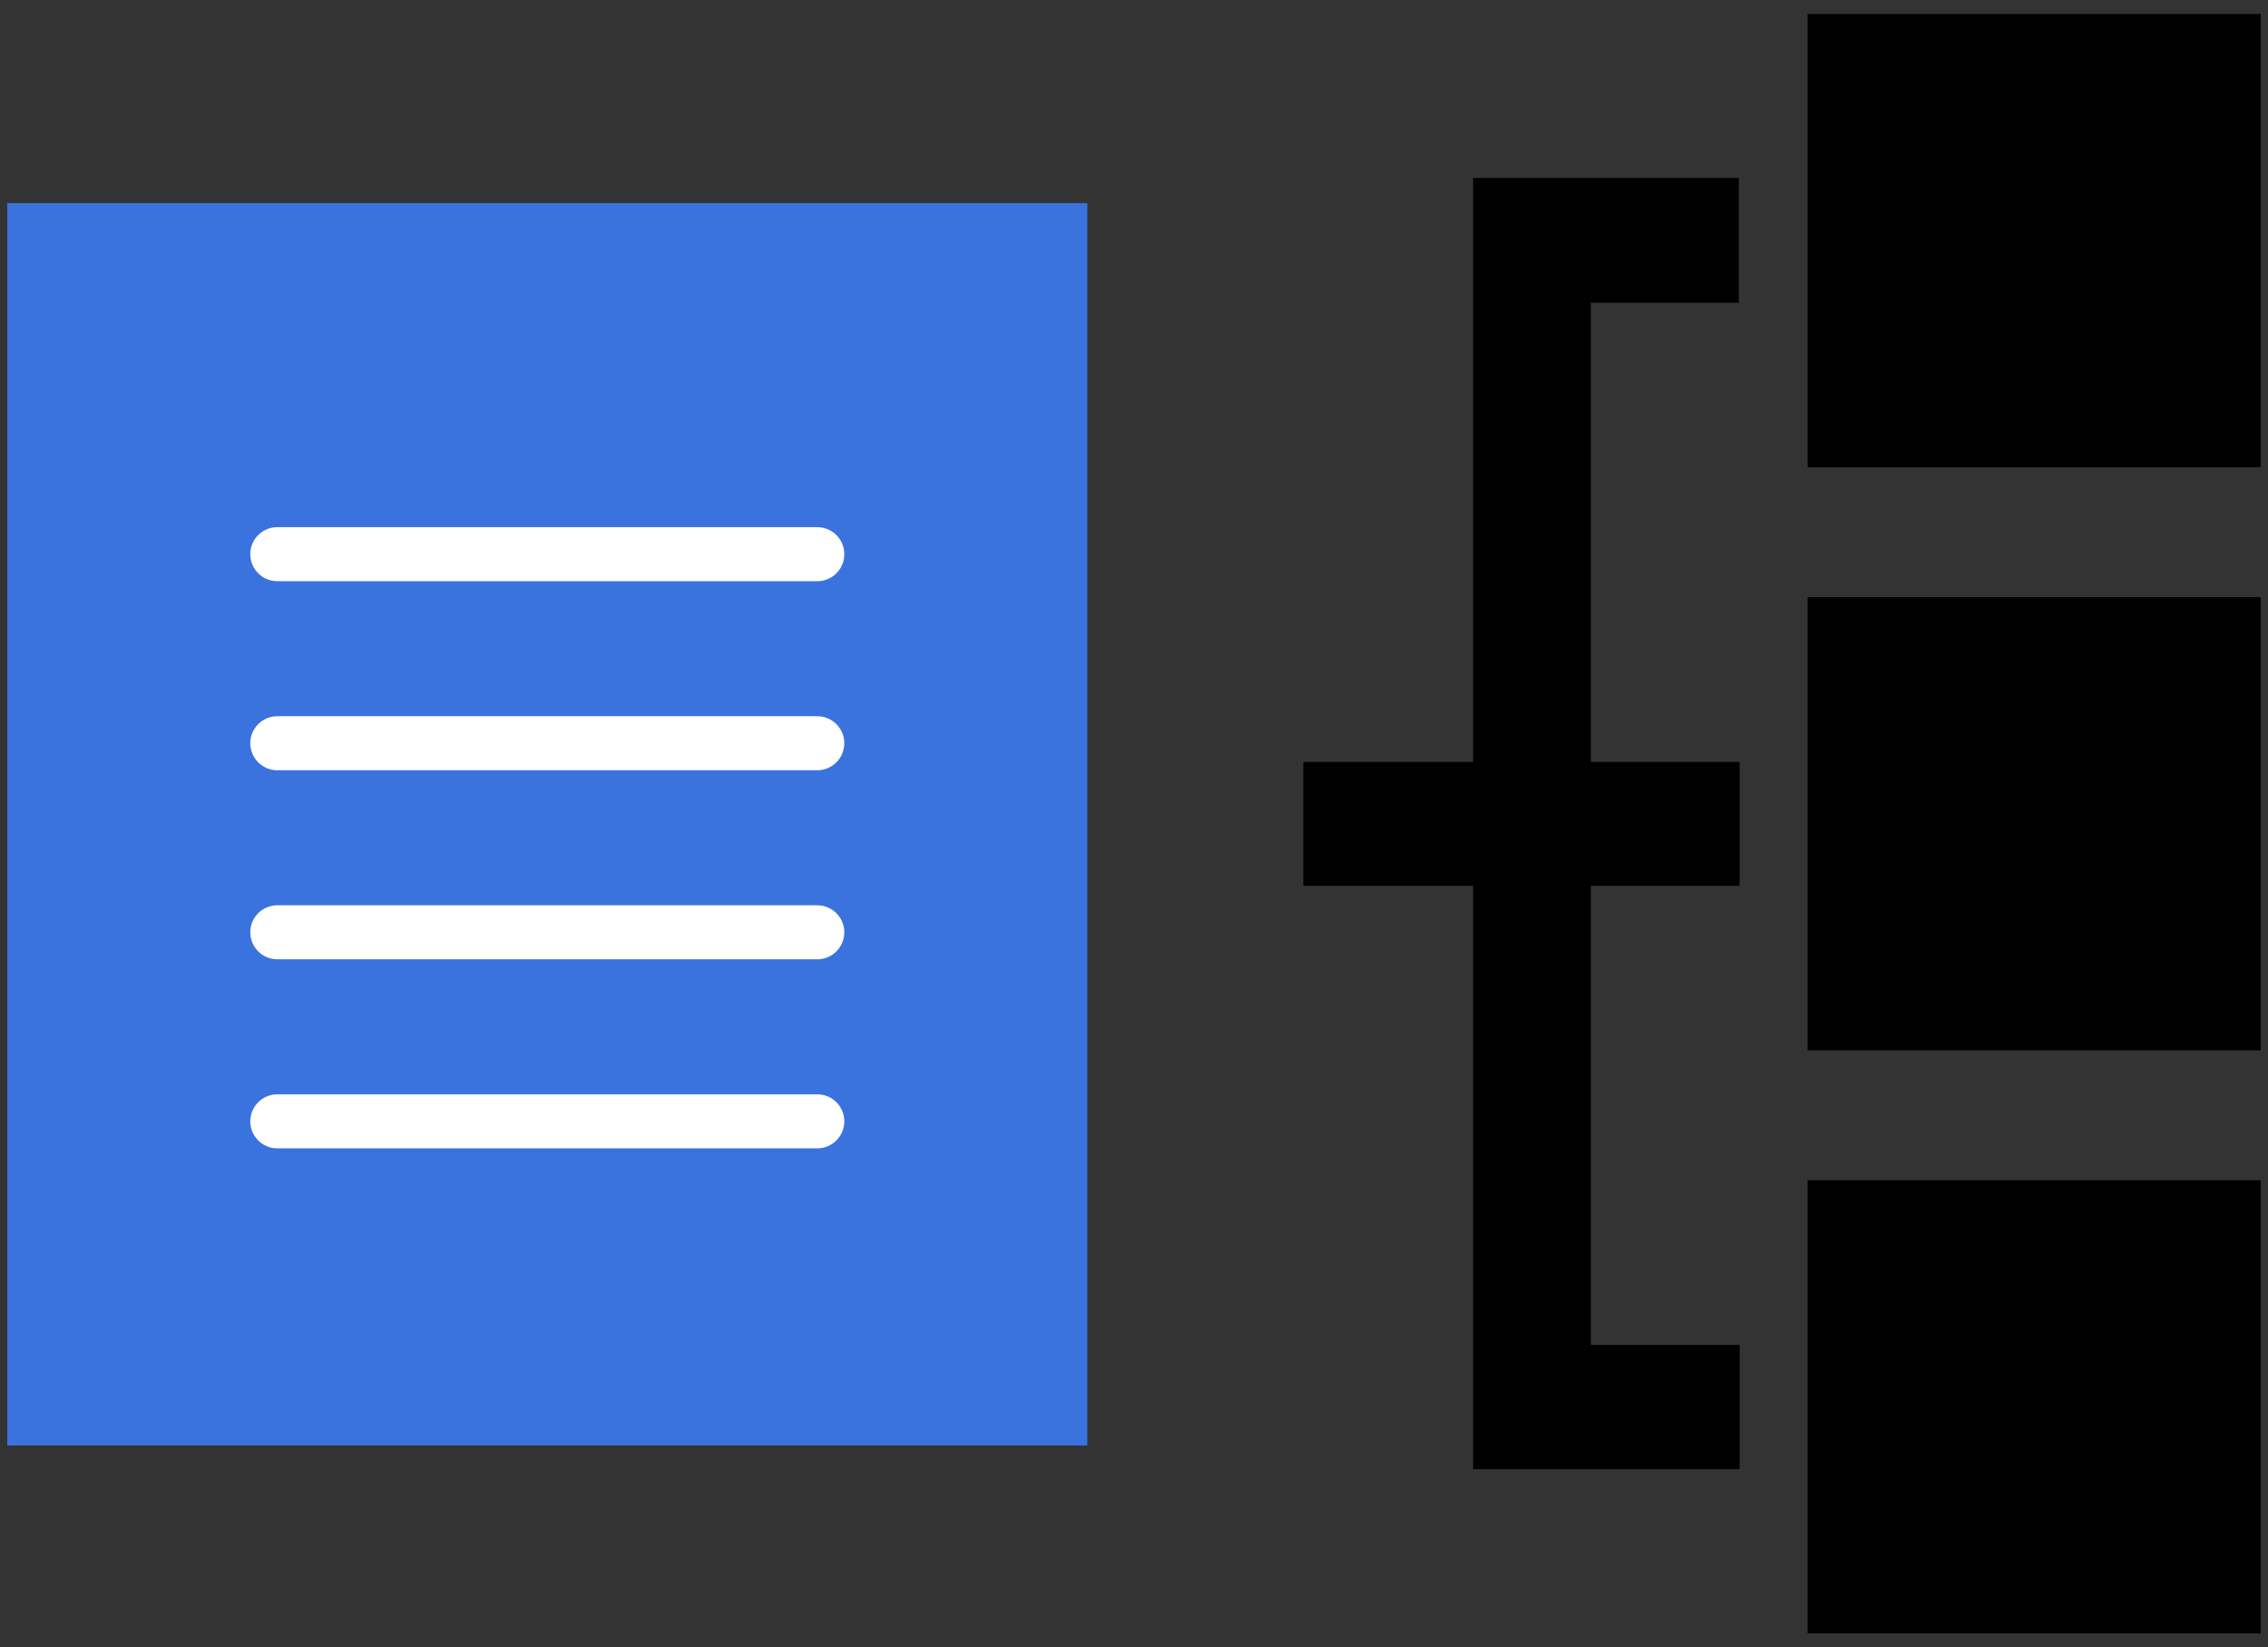 <svg width="84" height="61" viewBox="0 0 84 61" fill="none" xmlns="http://www.w3.org/2000/svg">
<rect x="0" y="0" width="84" height="61" fill="#333333" stroke="none"/>
<rect x="0.27" y="7.52" width="40" height="46" fill="#3B73DE"/>
<path d="M10.27 20.52H30.27" stroke="white" stroke-width="2" stroke-linecap="round"/>
<path d="M10.27 27.52H30.27" stroke="white" stroke-width="2" stroke-linecap="round"/>
<path d="M10.27 34.52H30.27" stroke="white" stroke-width="2" stroke-linecap="round"/>
<path d="M10.27 41.52H30.27" stroke="white" stroke-width="2" stroke-linecap="round"/>
<path fill-rule="evenodd" clip-rule="evenodd" d="M64.43 11.21H58.92V28.21H64.43V32.8H58.92V49.8H64.43V54.4H54.56V32.8H48.27V28.21H54.56V6.59H64.4V11.18L64.43 11.21ZM66.95 0.52H83.73V17.3H66.95V0.52ZM66.95 22.11H83.73V38.89H66.95V22.11ZM66.95 43.7H83.73V60.48H66.95V43.7Z" fill="black"/>
</svg>
